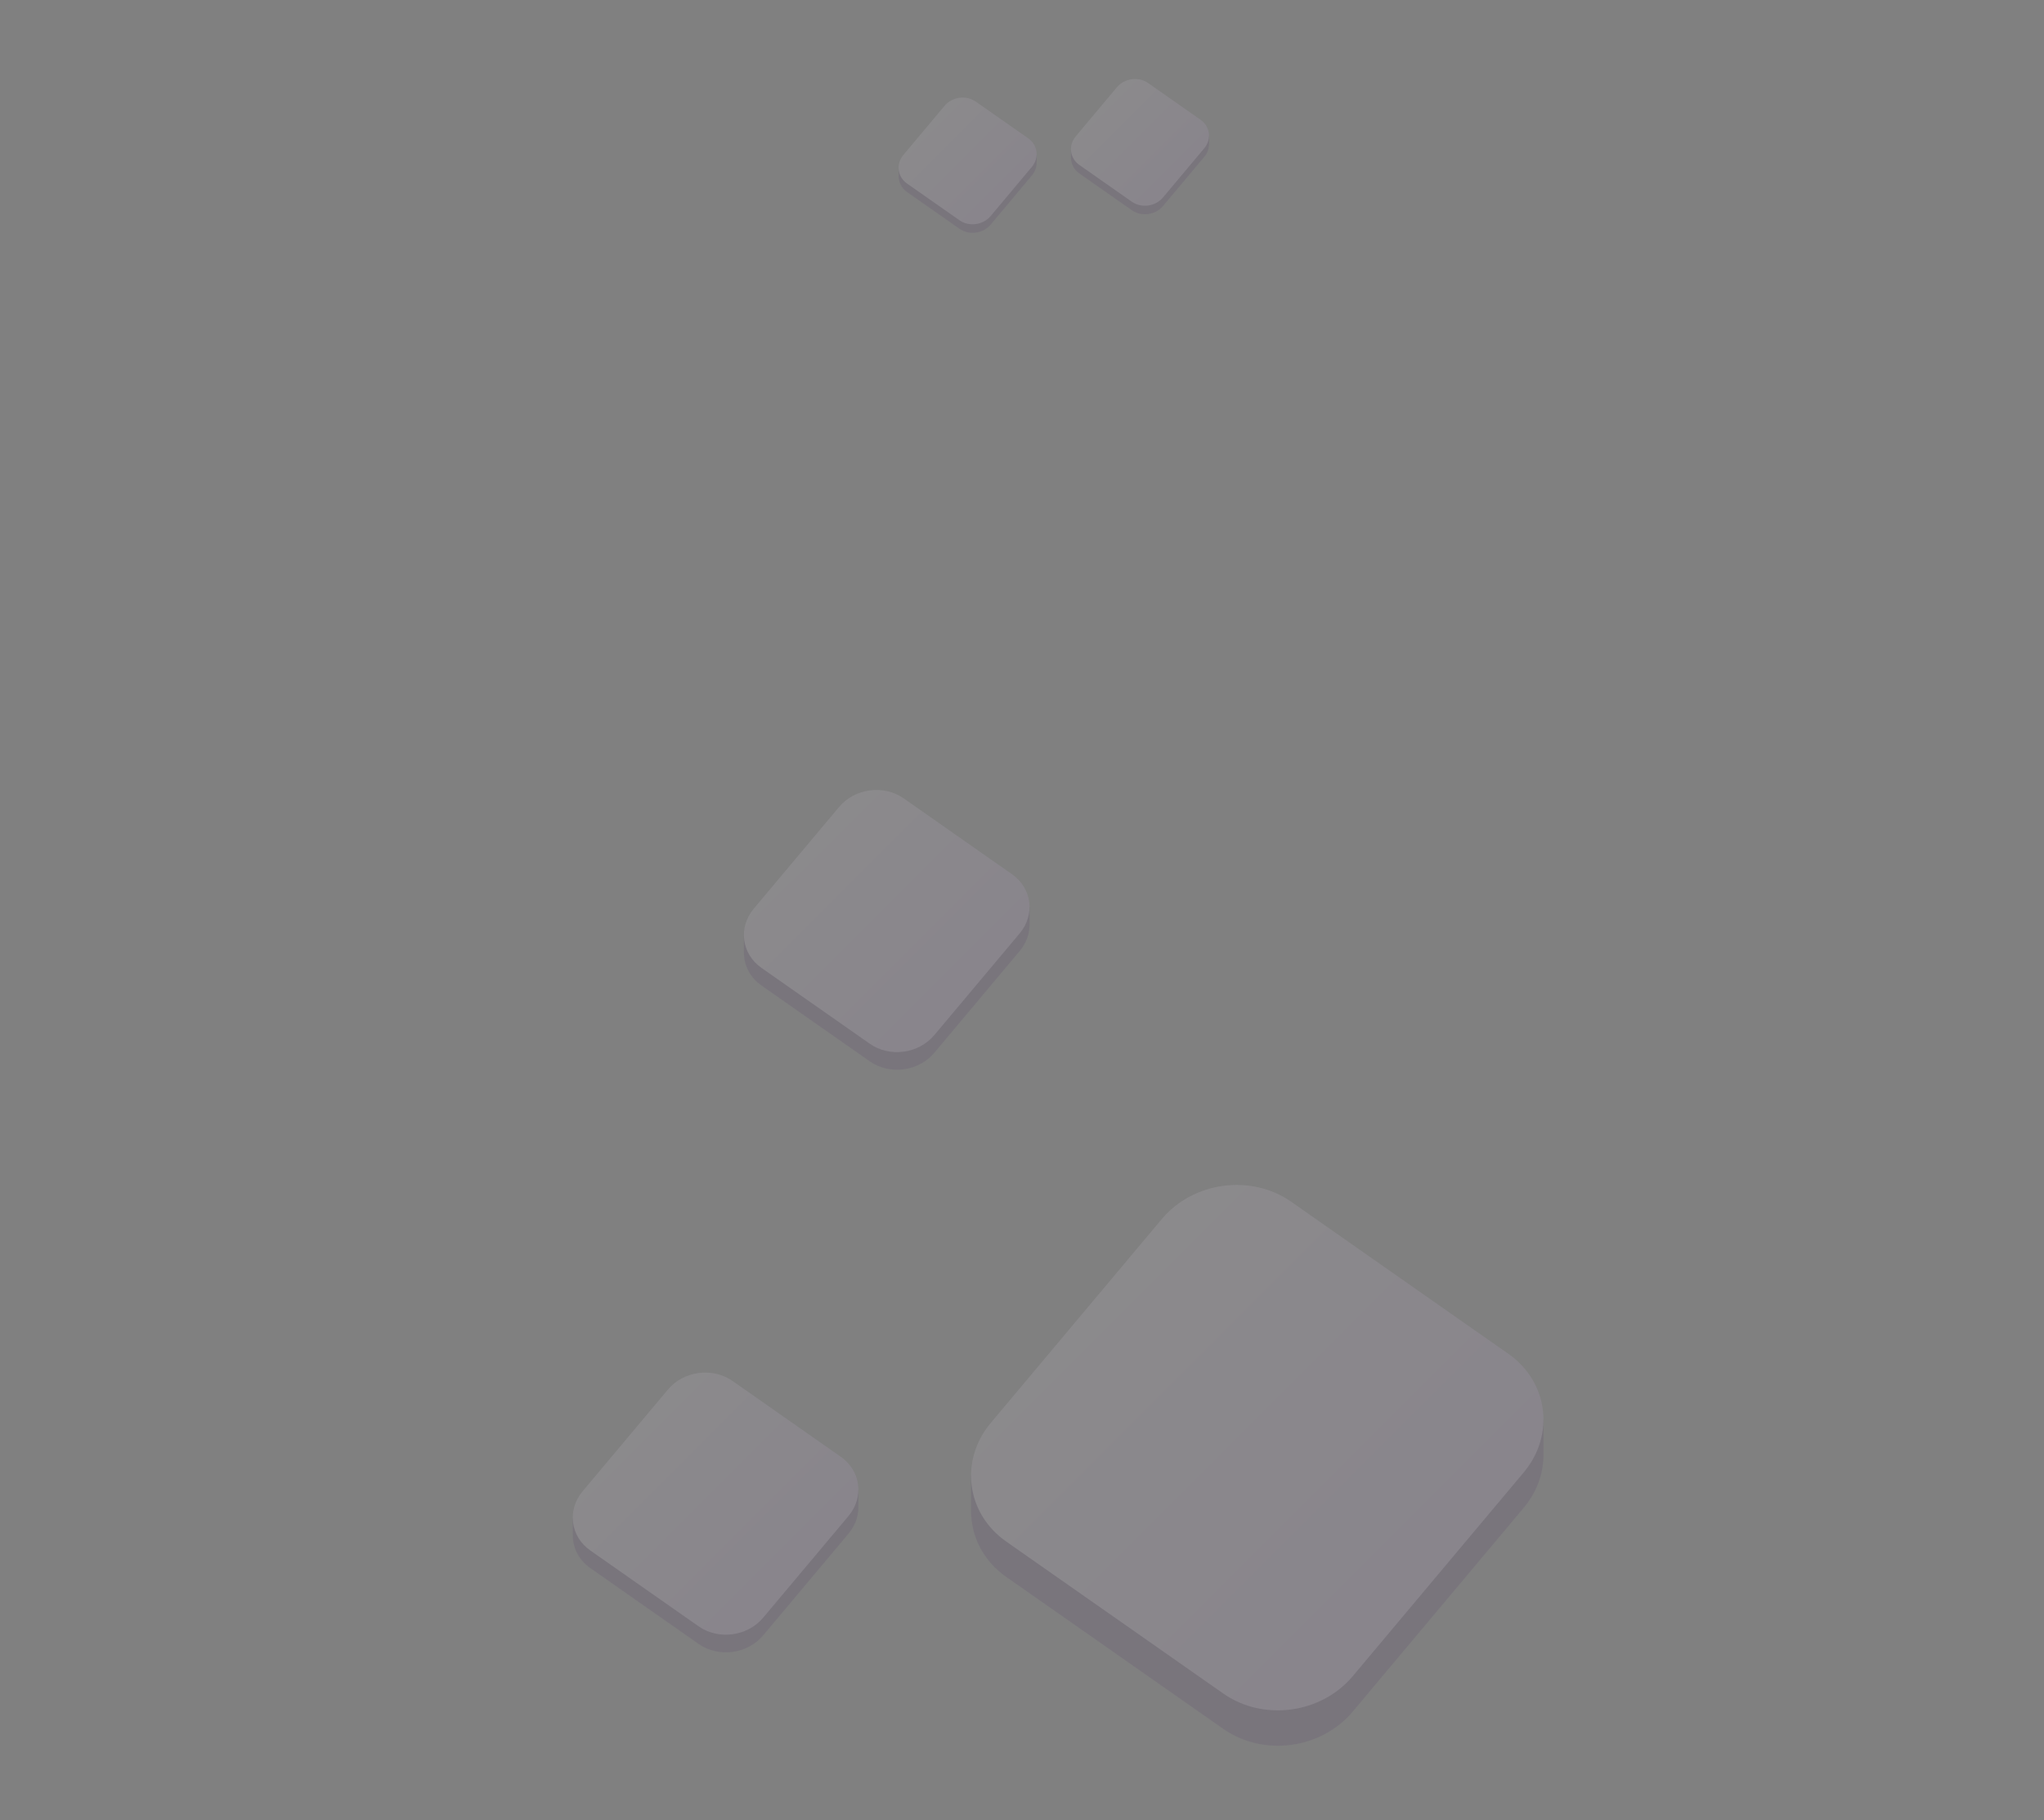 <svg width="621" height="553" viewBox="0 0 621 553" fill="none" xmlns="http://www.w3.org/2000/svg">
<rect x="0" y="0" width="621" height="553" fill="#808080" stroke="none"/>
<g opacity="0.1">
<path d="M312.787 275.5L312.056 276.841C311.219 274.568 309.676 272.509 307.46 270.954L274.545 247.907C268.488 243.663 259.704 244.834 254.93 250.526L229.006 281.425C227.86 282.786 227.054 284.284 226.569 285.84L226.009 283.995V289.391H226.021C226.009 293.207 227.828 296.947 231.342 299.403L264.256 322.45C270.314 326.694 279.098 325.523 283.871 319.831L309.796 288.931C311.742 286.608 312.724 283.9 312.787 281.211V275.5Z" fill="#3D125F"/>
<path d="M264.25 317.096L231.336 294.049C225.278 289.805 224.233 281.758 229.006 276.065L254.931 245.166C259.704 239.48 268.482 238.309 274.546 242.547L307.46 265.594C313.517 269.838 314.563 277.885 309.79 283.578L283.865 314.477C279.092 320.163 270.314 321.334 264.25 317.096Z" fill="url(#paint0_linear_1131_1684)"/>
</g>
<g opacity="0.1">
<path d="M314.962 46.801L314.612 47.451C314.212 46.351 313.462 45.351 312.392 44.601L296.482 33.461C293.552 31.411 289.312 31.981 287.002 34.731L274.472 49.671C273.922 50.331 273.532 51.051 273.292 51.801L273.022 50.911V53.521C273.022 55.361 273.892 57.171 275.592 58.361L291.502 69.501C294.432 71.551 298.672 70.981 300.982 68.231L313.512 53.291C314.452 52.171 314.922 50.861 314.962 49.561V46.801Z" fill="#3D125F"/>
<path d="M291.492 66.911L275.582 55.771C272.652 53.721 272.152 49.831 274.452 47.081L286.982 32.141C289.292 29.391 293.532 28.821 296.462 30.871L312.372 42.011C315.302 44.061 315.802 47.951 313.502 50.701L300.972 65.641C298.662 68.391 294.422 68.961 291.492 66.911Z" fill="url(#paint1_linear_1131_1684)"/>
</g>
<g opacity="0.1">
<path d="M367.323 41.161L366.973 41.811C366.573 40.711 365.823 39.711 364.753 38.961L348.843 27.821C345.913 25.771 341.673 26.341 339.363 29.091L326.833 44.031C326.283 44.691 325.893 45.411 325.653 46.161L325.383 45.271V47.881C325.383 49.721 326.253 51.531 327.953 52.721L343.863 63.861C346.793 65.911 351.033 65.341 353.343 62.591L365.873 47.651C366.813 46.531 367.283 45.221 367.323 43.921V41.161Z" fill="#3D125F"/>
<path d="M343.853 61.271L327.943 50.131C325.013 48.081 324.513 44.191 326.813 41.441L339.343 26.501C341.653 23.751 345.893 23.181 348.823 25.231L364.733 36.371C367.663 38.421 368.163 42.311 365.863 45.061L353.333 60.001C351.023 62.751 346.783 63.321 343.853 61.271Z" fill="url(#paint2_linear_1131_1684)"/>
</g>
<g opacity="0.1">
<path d="M260.787 452.5L260.056 453.841C259.219 451.568 257.676 449.509 255.46 447.954L222.545 424.907C216.488 420.663 207.704 421.834 202.93 427.526L177.006 458.425C175.86 459.786 175.054 461.284 174.569 462.84L174.009 460.995V466.391H174.021C174.009 470.207 175.828 473.947 179.342 476.403L212.256 499.45C218.314 503.694 227.098 502.523 231.871 496.831L257.796 465.931C259.742 463.608 260.724 460.9 260.787 458.211V452.5Z" fill="#3D125F"/>
<path d="M212.25 494.096L179.336 471.049C173.278 466.805 172.233 458.758 177.006 453.065L202.931 422.166C207.704 416.48 216.482 415.309 222.546 419.547L255.46 442.594C261.517 446.838 262.563 454.885 257.79 460.578L231.865 491.477C227.092 497.163 218.314 498.334 212.25 494.096Z" fill="url(#paint3_linear_1131_1684)"/>
</g>
<g opacity="0.1">
<path d="M468.939 431.159L467.479 433.849C465.809 429.299 462.719 425.159 458.269 422.049L392.299 375.859C380.159 367.359 362.559 369.699 352.989 381.109L301.029 443.039C298.739 445.769 297.119 448.779 296.139 451.879L295.009 448.179V458.989L295.029 458.999C294.999 466.649 298.649 474.139 305.689 479.069L371.659 525.259C383.799 533.759 401.399 531.419 410.969 520.009L462.929 458.079C466.829 453.429 468.789 447.989 468.919 442.599V431.149L468.939 431.159Z" fill="#3D125F"/>
<path d="M371.658 514.518L305.688 468.328C293.548 459.828 291.458 443.688 301.018 432.288L352.978 370.358C362.548 358.958 380.148 356.608 392.288 365.108L458.258 411.298C470.398 419.798 472.488 435.938 462.928 447.338L410.968 509.268C401.398 520.668 383.798 523.018 371.658 514.518Z" fill="url(#paint4_linear_1131_1684)"/>
</g>
<defs>
<linearGradient id="paint0_linear_1131_1684" x1="244.805" y1="255.222" x2="293.997" y2="304.421" gradientUnits="userSpaceOnUse">
<stop stop-color="#F6EAFF"/>
<stop offset="1" stop-color="#DEB4FF"/>
</linearGradient>
<linearGradient id="paint1_linear_1131_1684" x1="282.092" y1="37.001" x2="305.872" y2="60.781" gradientUnits="userSpaceOnUse">
<stop stop-color="#F6EAFF"/>
<stop offset="1" stop-color="#DEB4FF"/>
</linearGradient>
<linearGradient id="paint2_linear_1131_1684" x1="334.453" y1="31.361" x2="358.233" y2="55.141" gradientUnits="userSpaceOnUse">
<stop stop-color="#F6EAFF"/>
<stop offset="1" stop-color="#DEB4FF"/>
</linearGradient>
<linearGradient id="paint3_linear_1131_1684" x1="192.805" y1="432.222" x2="241.997" y2="481.421" gradientUnits="userSpaceOnUse">
<stop stop-color="#F6EAFF"/>
<stop offset="1" stop-color="#DEB4FF"/>
</linearGradient>
<linearGradient id="paint4_linear_1131_1684" x1="332.678" y1="390.518" x2="431.278" y2="489.118" gradientUnits="userSpaceOnUse">
<stop stop-color="#F6EAFF"/>
<stop offset="1" stop-color="#DEB4FF"/>
</linearGradient>
</defs>
</svg>
